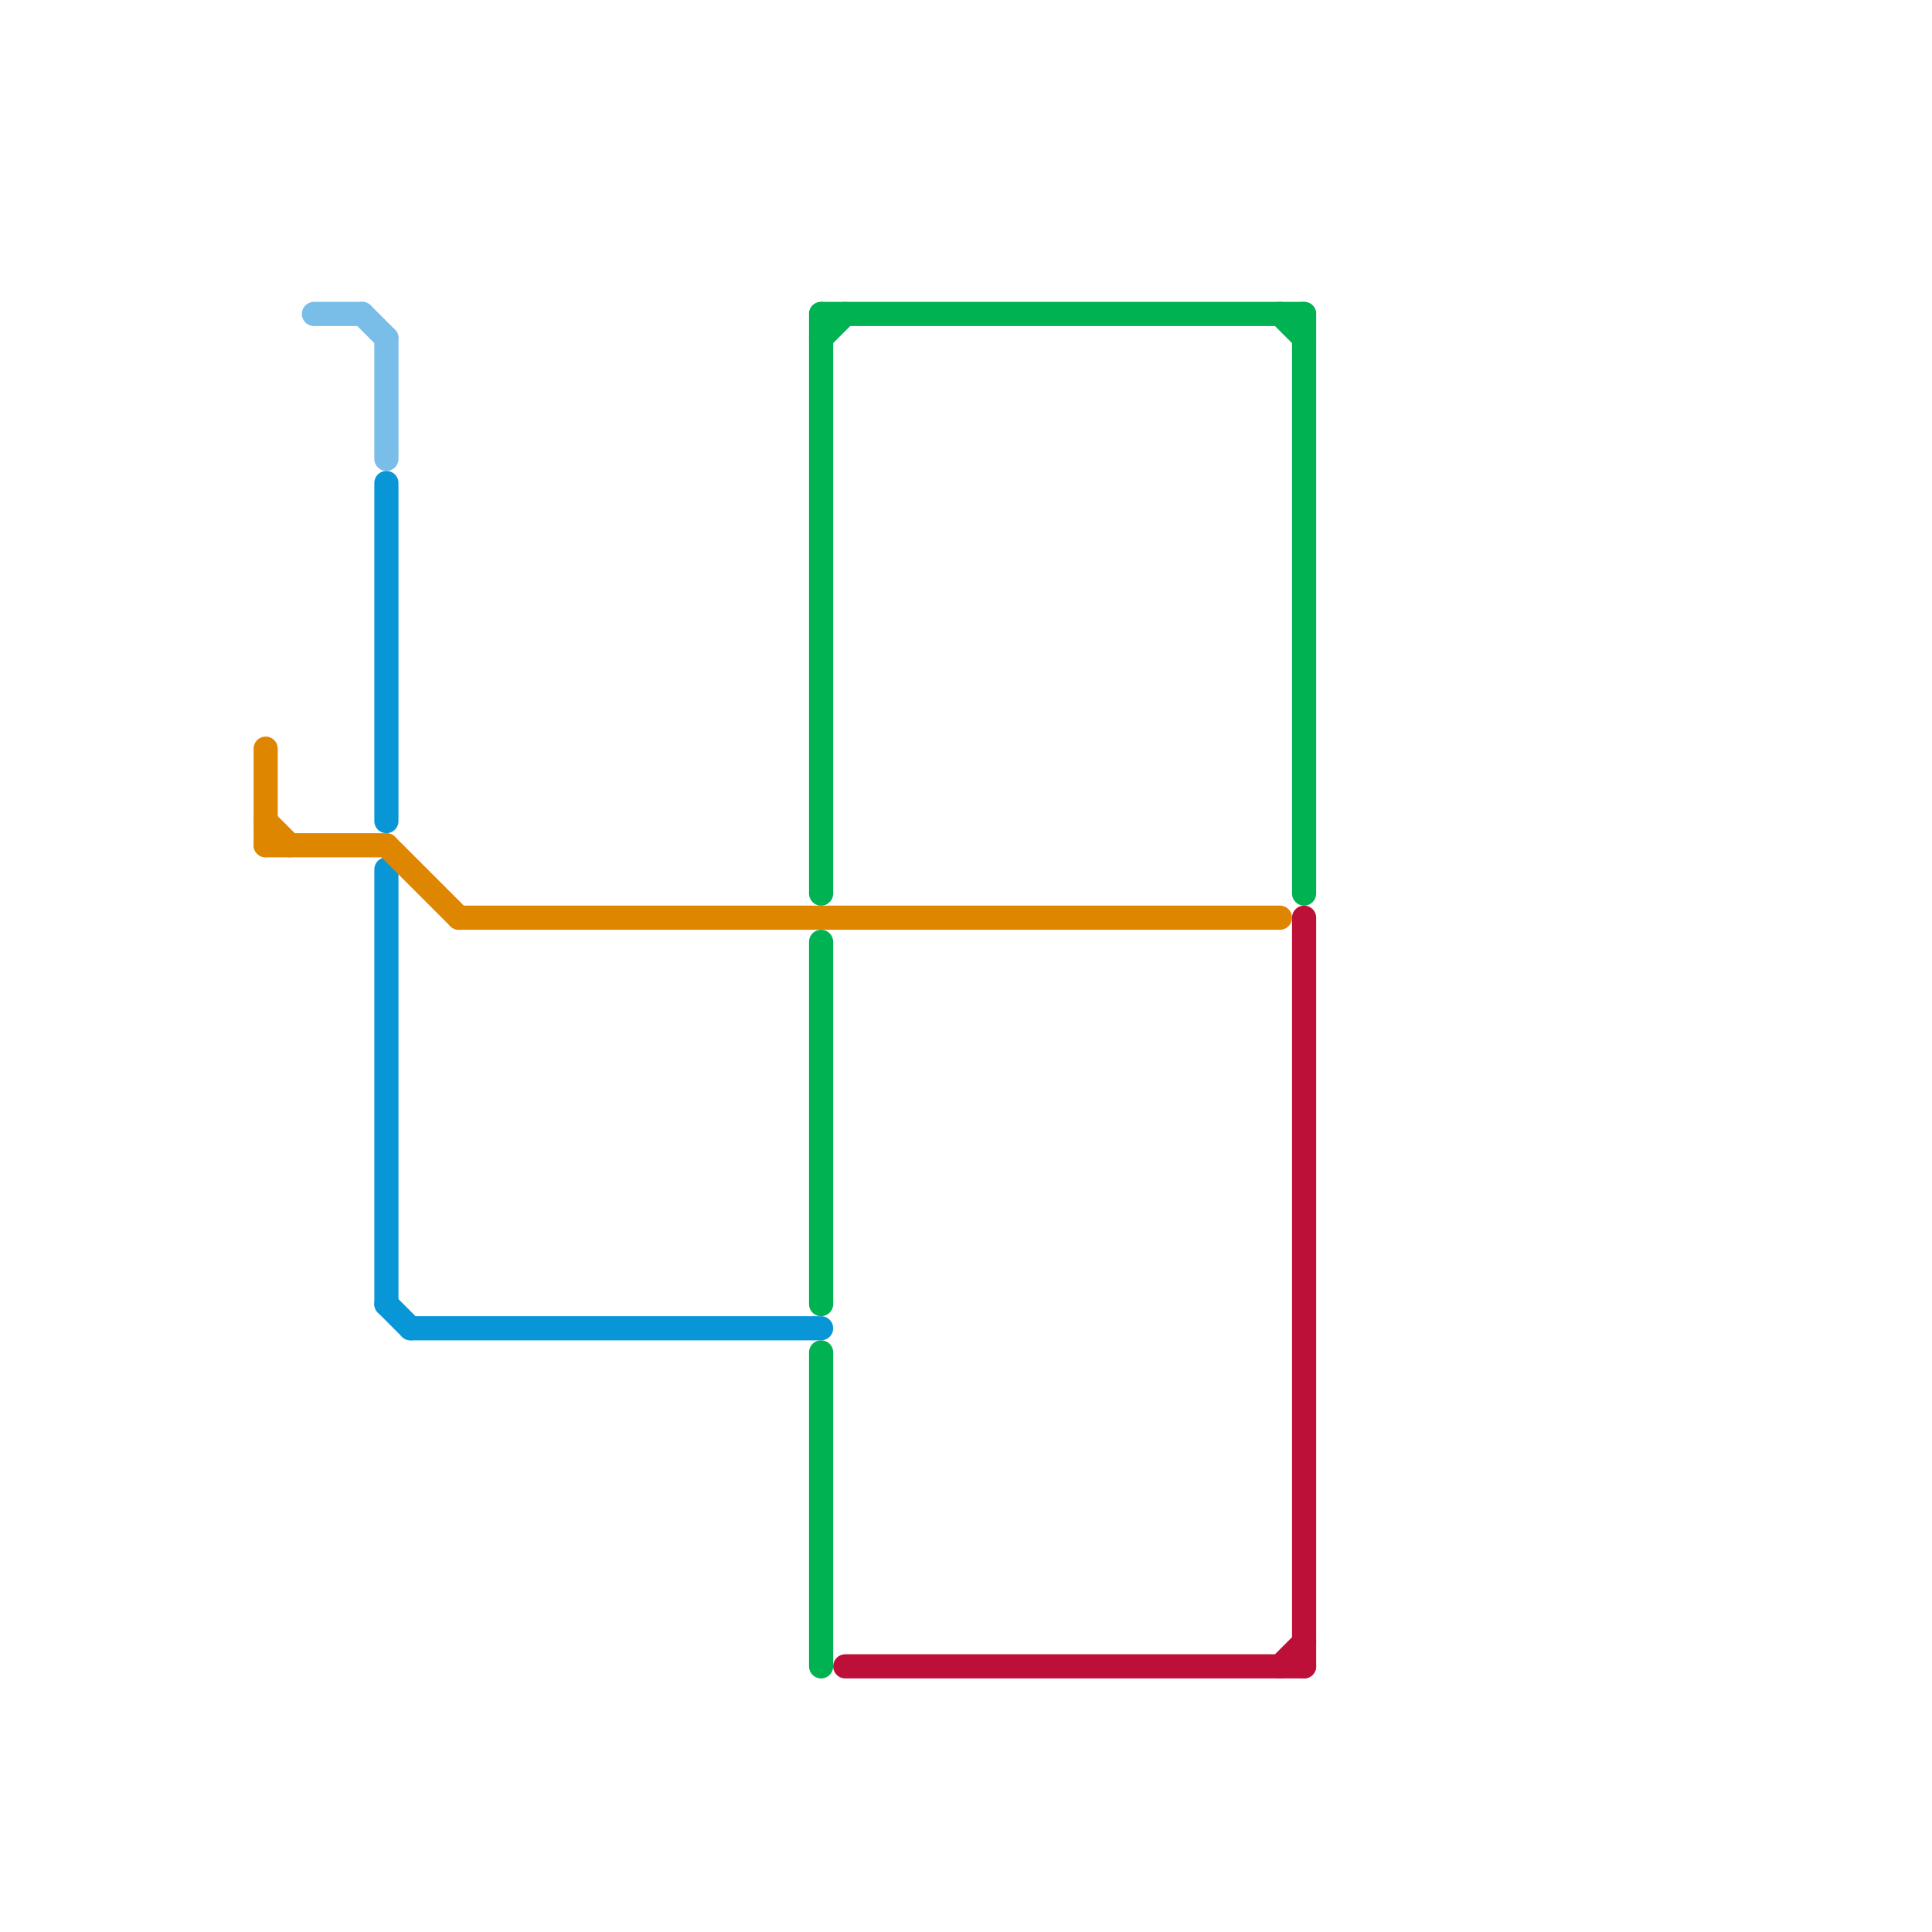 
<svg version="1.1" xmlns="http://www.w3.org/2000/svg" viewBox="0 0 80 80">
<style>text { font: 1px Helvetica; font-weight: 600; white-space: pre; dominant-baseline: central; } line { stroke-width: 1; fill: none; stroke-linecap: round; stroke-linejoin: round; } .c0 { stroke: #bd1038 } .c1 { stroke: #00b251 } .c2 { stroke: #0896d7 } .c3 { stroke: #79bde9 } .c4 { stroke: #df8600 } .w1 { stroke-width: 1; }</style><defs><g id="wm-xf"><circle r="1.2" fill="#000"/><circle r="0.9" fill="#fff"/><circle r="0.6" fill="#000"/><circle r="0.3" fill="#fff"/></g><g id="wm"><circle r="0.6" fill="#000"/><circle r="0.3" fill="#fff"/></g></defs><line class="c0 " x1="54" y1="38" x2="54" y2="69"/><line class="c0 " x1="35" y1="69" x2="54" y2="69"/><line class="c0 " x1="53" y1="69" x2="54" y2="68"/><line class="c1 " x1="34" y1="13" x2="34" y2="37"/><line class="c1 " x1="54" y1="13" x2="54" y2="37"/><line class="c1 " x1="34" y1="13" x2="54" y2="13"/><line class="c1 " x1="34" y1="56" x2="34" y2="69"/><line class="c1 " x1="34" y1="14" x2="35" y2="13"/><line class="c1 " x1="53" y1="13" x2="54" y2="14"/><line class="c1 " x1="34" y1="39" x2="34" y2="54"/><line class="c2 " x1="16" y1="54" x2="17" y2="55"/><line class="c2 " x1="16" y1="36" x2="16" y2="54"/><line class="c2 " x1="17" y1="55" x2="34" y2="55"/><line class="c2 " x1="16" y1="20" x2="16" y2="34"/><line class="c3 " x1="16" y1="14" x2="16" y2="19"/><line class="c3 " x1="13" y1="13" x2="15" y2="13"/><line class="c3 " x1="15" y1="13" x2="16" y2="14"/><line class="c4 " x1="16" y1="35" x2="19" y2="38"/><line class="c4 " x1="19" y1="38" x2="53" y2="38"/><line class="c4 " x1="11" y1="31" x2="11" y2="35"/><line class="c4 " x1="11" y1="34" x2="12" y2="35"/><line class="c4 " x1="11" y1="35" x2="16" y2="35"/>
</svg>
